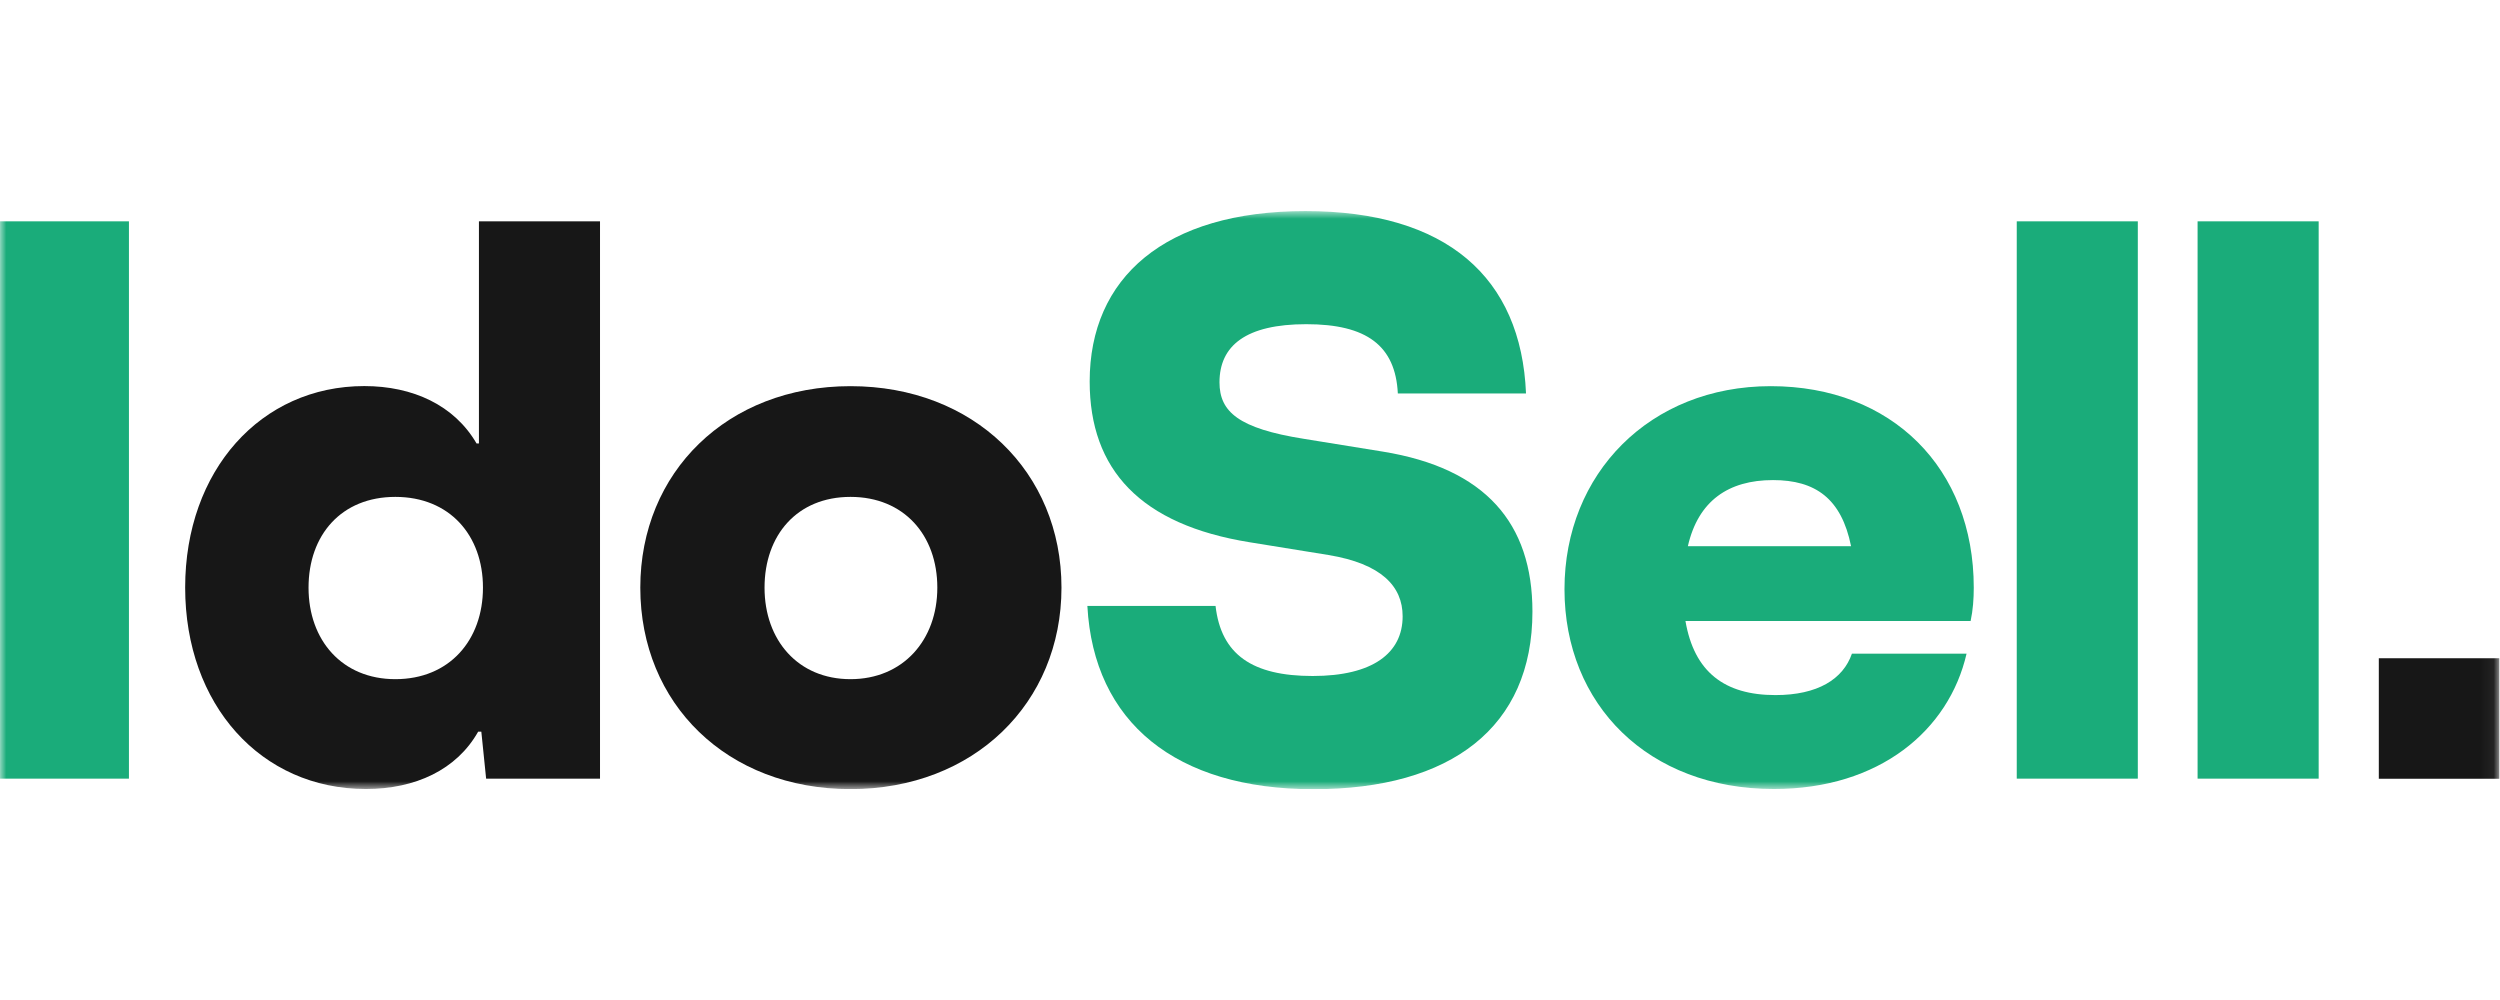 <?xml version="1.0" encoding="UTF-8" standalone="no"?><svg xmlns="http://www.w3.org/2000/svg" fill="none" height="80" viewBox="0 0 200 80" width="200">
<g clip-path="url(#clip0_689_33470)">
<mask height="48" id="mask0_689_33470" maskUnits="userSpaceOnUse" style="mask-type:luminance" width="200" x="0" y="16">
<path d="M199.946 16.879H0V63.121H199.946V16.879Z" fill="white"/>
</mask>
<g mask="url(#mask0_689_33470)">
<path d="M0 17.707H10.315V62.292H0V17.707Z" fill="#1AAC7A"/>
<path d="M48.001 17.707V62.292H38.89L38.506 58.532H38.253C36.534 61.586 33.218 63.121 29.273 63.121C20.861 63.121 14.813 56.367 14.813 47.004C14.813 37.64 20.861 30.886 29.143 30.886C33.026 30.886 36.342 32.413 38.123 35.475H38.315V17.707H48.001ZM31.629 54.333C35.958 54.333 38.637 51.209 38.637 47.011C38.637 42.813 35.958 39.751 31.629 39.751C27.301 39.751 24.683 42.805 24.683 47.011C24.683 51.217 27.362 54.333 31.629 54.333Z" fill="#171717"/>
<path d="M51.224 47.011C51.224 37.778 58.17 30.893 68.04 30.893C77.91 30.893 84.918 37.77 84.918 47.011C84.918 56.252 77.91 63.129 68.04 63.129C58.17 63.129 51.224 56.313 51.224 47.011ZM74.986 47.011C74.986 42.805 72.308 39.751 68.04 39.751C63.773 39.751 61.163 42.805 61.163 47.011C61.163 51.217 63.842 54.333 68.04 54.333C72.238 54.333 74.986 51.21 74.986 47.011Z" fill="#171717"/>
<path d="M86.99 48.477H97.244C97.689 52.361 100.176 54.08 105.011 54.08C109.847 54.08 112.211 52.23 112.211 49.306C112.211 46.888 110.492 45.1 106.285 44.402L99.977 43.381C91.25 41.976 87.174 37.586 87.174 30.517C87.174 22.236 93.161 16.886 104.436 16.886C115.711 16.886 121.697 22.174 122.081 31.477H111.827C111.635 27.654 109.34 25.935 104.505 25.935C99.669 25.935 97.559 27.654 97.559 30.586C97.559 32.943 99.086 34.278 104.313 35.107L110.622 36.128C118.842 37.463 122.595 41.861 122.595 48.93C122.595 58.163 116.102 63.137 105.081 63.137C94.059 63.137 87.497 57.787 86.99 48.485V48.477Z" fill="#1AAC7A"/>
<path d="M157.639 49.682H134.837C135.535 53.758 137.961 55.607 142.036 55.607C145.414 55.607 147.448 54.333 148.154 52.292H157.325C155.92 58.409 150.379 63.121 141.913 63.121C131.851 63.121 125.159 56.367 125.159 47.134C125.159 37.901 131.975 30.893 141.66 30.893C151.347 30.893 157.901 37.456 157.901 47.011C157.901 47.901 157.84 48.792 157.648 49.69L157.639 49.682ZM135.029 43.696H148.085C147.317 39.873 145.222 38.407 141.844 38.407C138.275 38.407 135.858 40.065 135.029 43.696Z" fill="#1AAC7A"/>
<path d="M161.34 17.707H171.025V62.292H161.34V17.707Z" fill="#1AAC7A"/>
<path d="M175.807 17.707H185.493V62.292H175.807V17.707Z" fill="#1AAC7A"/>
<path d="M199.945 52.66H190.305V62.3H199.945V52.66Z" fill="#171717"/>
</g>
</g>
<defs>
<clipPath id="clip0_689_33470">
<rect fill="white" height="46.243" transform="translate(0 16.879)" width="200"/>
</clipPath>
</defs>
</svg>